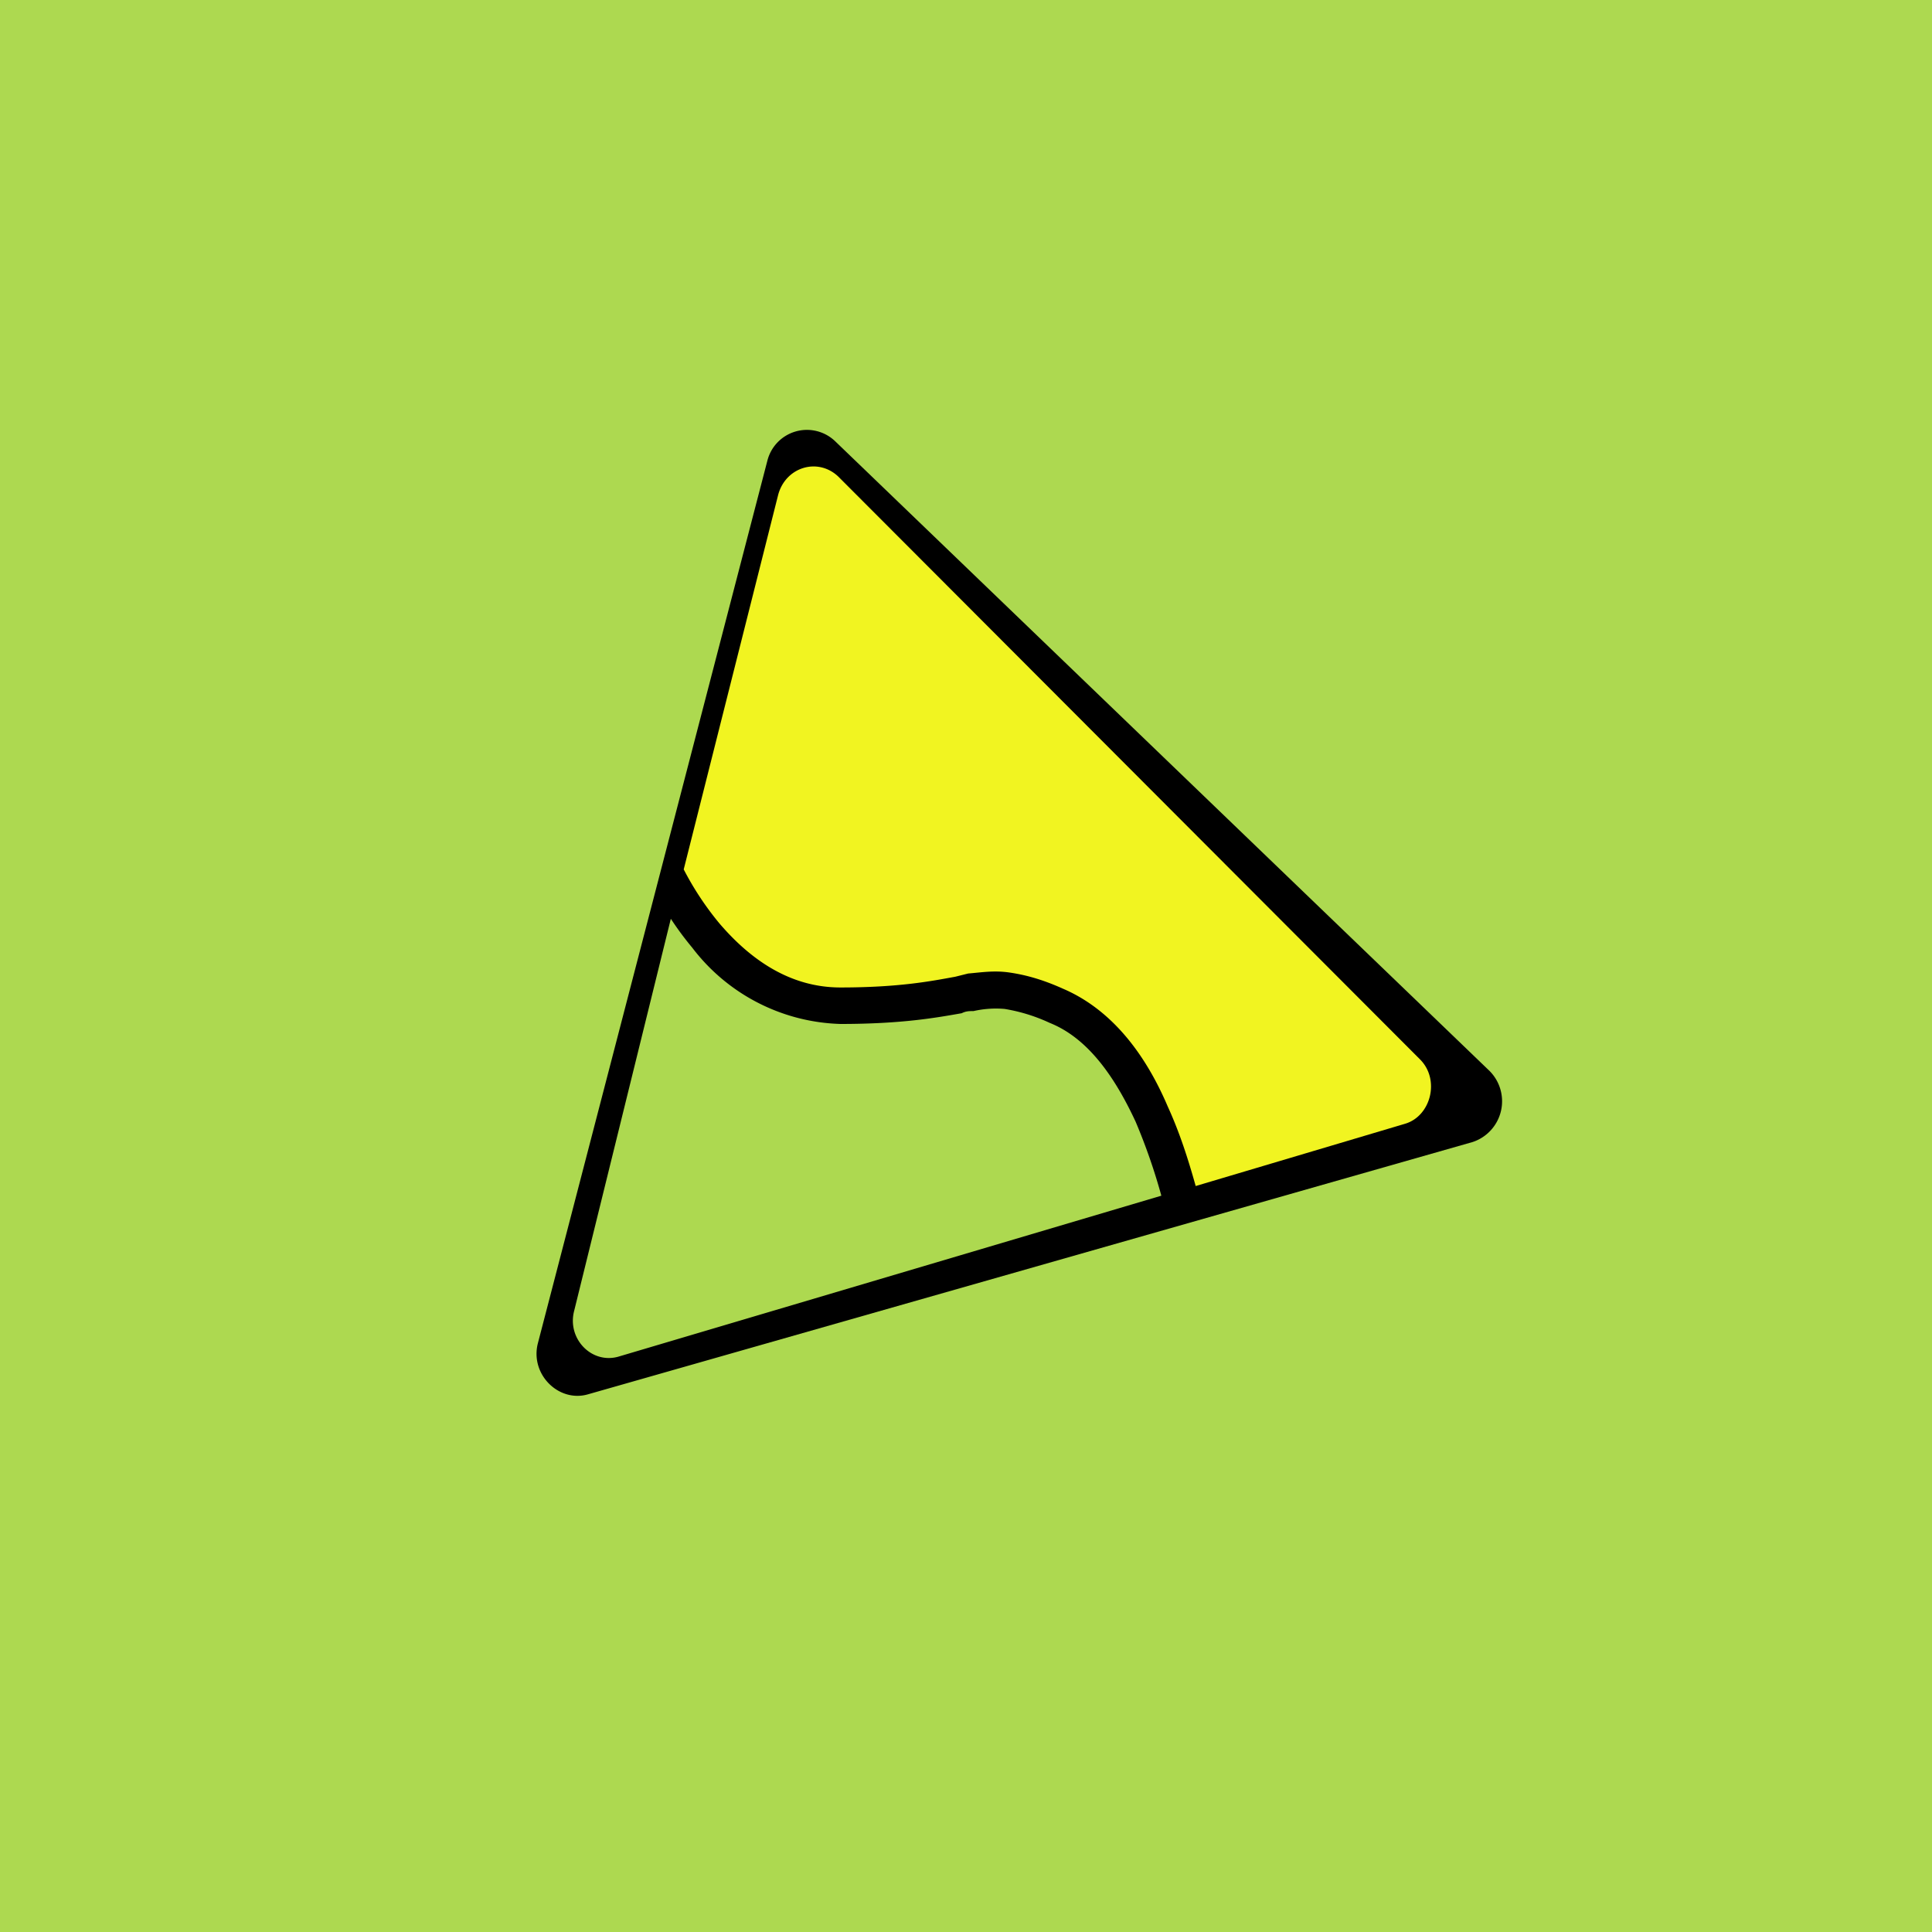 <!-- by TradingView --><svg width="18" height="18" viewBox="0 0 18 18" xmlns="http://www.w3.org/2000/svg"><path fill="#ADD950" d="M0 0h18v18H0z"/><path d="m7.15 4.29-2.14 8.23c-.07.29.2.55.47.47l8.24-2.35a.4.4 0 0 0 .16-.66l-6.1-5.87a.38.38 0 0 0-.63.18Z"/><path d="m6.37 8.1.88-3.49c.07-.26.37-.35.56-.17l5.42 5.43c.19.19.1.53-.14.6l-1.95.58c-.07-.25-.15-.5-.26-.74-.2-.47-.51-.9-.98-1.1-.2-.09-.36-.13-.5-.15-.14-.02-.26 0-.38.01l-.12.03c-.22.04-.52.1-1.07.1-.47 0-.84-.26-1.13-.6a2.8 2.8 0 0 1-.33-.5Z" fill="#F1F421"/><path d="m6.25 8.56-.9 3.65c-.07.26.16.5.41.43l5.06-1.5a5.51 5.51 0 0 0-.24-.69c-.2-.43-.45-.78-.8-.92a1.61 1.61 0 0 0-.42-.13.94.94 0 0 0-.29.02c-.04 0-.07 0-.11.02-.23.04-.55.1-1.13.1a1.8 1.8 0 0 1-1.38-.71 2.93 2.93 0 0 1-.2-.27Z" fill="#ADD950"/></svg>